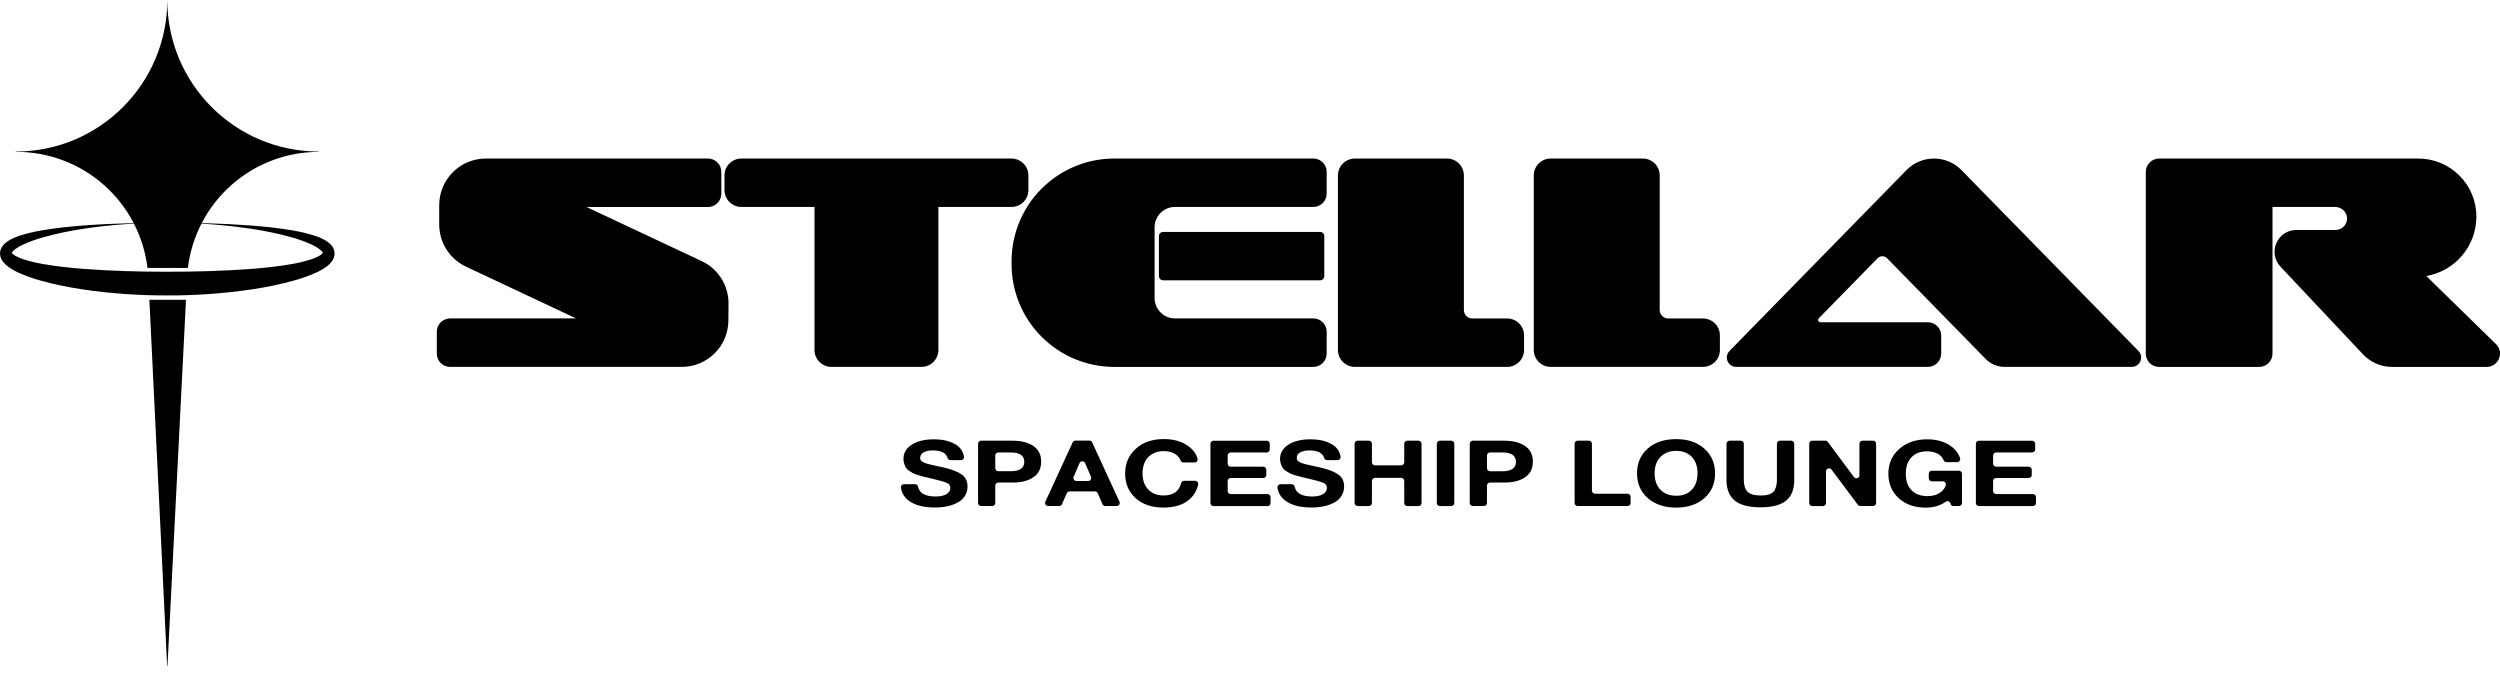 <?xml version="1.0" encoding="UTF-8"?> <svg xmlns="http://www.w3.org/2000/svg" width="234" height="63" viewBox="0 0 234 63" fill="none"> <path fill-rule="evenodd" clip-rule="evenodd" d="M15.659 0C15.659 7.835 9.306 14.185 1.471 14.185V14.215H1.547C4.565 14.214 7.479 15.319 9.737 17.321C10.882 18.335 11.819 19.545 12.511 20.881C10.928 20.92 9.344 20.991 7.759 21.108C6.442 21.213 5.124 21.346 3.806 21.583C3.136 21.696 2.475 21.857 1.828 22.065C1.482 22.176 1.148 22.325 0.834 22.508C0.65 22.616 0.482 22.75 0.336 22.907C0.246 23.005 0.171 23.115 0.113 23.235C0.045 23.378 0.007 23.533 0 23.691C-0.002 23.852 0.027 24.011 0.088 24.16C0.14 24.287 0.21 24.406 0.296 24.513C0.434 24.686 0.594 24.84 0.774 24.969C1.078 25.188 1.403 25.375 1.745 25.528C2.379 25.812 3.034 26.049 3.704 26.235C4.362 26.423 5.018 26.585 5.679 26.721C6.34 26.857 7.002 26.979 7.666 27.077C8.992 27.282 10.324 27.42 11.657 27.515C12.99 27.611 14.324 27.654 15.659 27.654C18.336 27.662 21.01 27.468 23.657 27.074C24.994 26.876 26.317 26.595 27.619 26.231C28.288 26.044 28.942 25.808 29.577 25.524C29.918 25.372 30.244 25.187 30.548 24.969C30.727 24.84 30.887 24.687 31.025 24.515C31.109 24.407 31.177 24.289 31.229 24.163C31.289 24.015 31.319 23.856 31.316 23.696C31.31 23.538 31.272 23.384 31.203 23.241C31.146 23.122 31.071 23.012 30.982 22.915C30.836 22.759 30.669 22.625 30.485 22.517C30.171 22.334 29.838 22.186 29.492 22.074C28.846 21.866 28.185 21.703 27.515 21.589C26.198 21.353 24.88 21.219 23.562 21.113C22.243 21.015 20.925 20.945 19.608 20.905C19.366 20.897 19.123 20.89 18.88 20.884C19.573 19.547 20.51 18.336 21.656 17.321C23.914 15.319 26.828 14.214 29.846 14.215V14.185C22.012 14.185 15.659 7.834 15.659 0ZM18.855 20.932C20.417 21.023 21.975 21.184 23.524 21.415C24.173 21.509 24.819 21.63 25.459 21.762C26.1 21.893 26.734 22.052 27.359 22.231C27.976 22.404 28.578 22.623 29.162 22.888C29.431 23.01 29.687 23.16 29.925 23.336C30.019 23.405 30.102 23.488 30.171 23.582C30.191 23.609 30.205 23.639 30.213 23.671C30.216 23.694 30.213 23.694 30.207 23.694C30.201 23.693 30.198 23.693 30.188 23.706C30.169 23.728 30.149 23.75 30.128 23.77C30.047 23.843 29.957 23.906 29.862 23.959C29.611 24.095 29.349 24.207 29.077 24.292C28.481 24.477 27.873 24.622 27.258 24.725C26.005 24.946 24.72 25.079 23.431 25.177C22.143 25.274 20.849 25.336 19.552 25.377C18.256 25.418 16.957 25.435 15.659 25.435C13.063 25.435 10.465 25.366 7.884 25.172C6.598 25.069 5.312 24.939 4.059 24.718C3.444 24.616 2.837 24.471 2.242 24.286C1.97 24.201 1.708 24.09 1.457 23.954C1.362 23.901 1.273 23.838 1.192 23.766C1.171 23.746 1.152 23.725 1.133 23.703C1.124 23.694 1.12 23.691 1.114 23.694C1.108 23.696 1.108 23.692 1.108 23.673C1.115 23.642 1.129 23.612 1.149 23.586C1.218 23.492 1.301 23.409 1.394 23.34C1.632 23.164 1.888 23.014 2.157 22.893C2.741 22.628 3.344 22.408 3.961 22.235C5.22 21.881 6.5 21.607 7.794 21.416C9.092 21.215 10.401 21.074 11.714 20.982C11.988 20.963 12.262 20.946 12.537 20.93C13.195 22.216 13.629 23.618 13.805 25.076H17.588C17.764 23.619 18.197 22.218 18.855 20.932ZM123.81 19.005C123.576 19.239 123.258 19.371 122.927 19.371H109.975C109.47 19.371 108.986 19.572 108.628 19.929C108.271 20.286 108.07 20.77 108.07 21.275V27.904C108.071 28.409 108.273 28.892 108.631 29.248C108.988 29.605 109.473 29.804 109.978 29.804H122.927C123.258 29.804 123.576 29.935 123.81 30.169C124.044 30.404 124.176 30.721 124.176 31.052V33.096C124.176 33.426 124.044 33.744 123.81 33.978C123.576 34.212 123.258 34.344 122.927 34.344H104.3C101.749 34.343 99.303 33.33 97.5 31.527C95.697 29.724 94.684 27.279 94.684 24.73V24.452C94.683 23.19 94.932 21.939 95.415 20.773C95.898 19.606 96.606 18.546 97.499 17.654C98.392 16.761 99.452 16.052 100.619 15.569C101.786 15.086 103.036 14.837 104.299 14.837H122.927C123.258 14.837 123.576 14.968 123.81 15.202C124.044 15.436 124.176 15.754 124.176 16.085V18.123C124.176 18.454 124.044 18.771 123.81 19.005ZM67.52 26.065C67.076 25.36 66.439 24.797 65.684 24.442L54.899 19.375H66.268C66.599 19.375 66.916 19.244 67.151 19.009C67.385 18.775 67.516 18.458 67.516 18.127V16.087C67.516 15.756 67.385 15.438 67.151 15.204C66.916 14.97 66.599 14.839 66.268 14.839H45.471C44.315 14.839 43.206 15.298 42.388 16.116C41.57 16.934 41.11 18.043 41.11 19.199V21.012C41.11 21.839 41.346 22.649 41.789 23.348C42.233 24.047 42.867 24.605 43.615 24.957L53.925 29.804H42.133C41.802 29.804 41.485 29.935 41.25 30.169C41.016 30.404 40.885 30.721 40.885 31.052V33.093C40.885 33.424 41.016 33.741 41.25 33.975C41.485 34.209 41.802 34.341 42.133 34.341H63.819C64.969 34.34 66.072 33.885 66.888 33.075C67.704 32.266 68.167 31.166 68.177 30.017L68.19 28.422C68.196 27.588 67.964 26.771 67.52 26.065ZM111.993 45.031C111.955 45.012 111.913 45.002 111.871 45.002H110.828C110.765 45.002 110.703 45.025 110.653 45.064C110.604 45.104 110.569 45.16 110.554 45.222C110.362 45.991 109.812 46.376 108.903 46.376C108.301 46.374 107.824 46.185 107.471 45.81C107.117 45.435 106.941 44.933 106.941 44.303C106.937 43.962 107 43.623 107.127 43.306C107.262 42.991 107.488 42.723 107.777 42.538C108.086 42.328 108.465 42.224 108.916 42.224C109.353 42.224 109.715 42.316 110.002 42.501C110.227 42.643 110.401 42.852 110.499 43.098C110.519 43.153 110.556 43.201 110.604 43.234C110.652 43.268 110.709 43.286 110.767 43.287H111.808C111.853 43.287 111.897 43.277 111.937 43.257C111.978 43.237 112.013 43.208 112.04 43.172C112.067 43.136 112.085 43.094 112.093 43.05C112.101 43.006 112.098 42.961 112.085 42.917C111.95 42.446 111.644 42.045 111.167 41.715C110.57 41.303 109.831 41.097 108.953 41.097C107.851 41.095 106.969 41.399 106.307 42.008C105.645 42.617 105.313 43.379 105.313 44.296C105.313 45.264 105.639 46.041 106.294 46.628C106.949 47.215 107.814 47.508 108.888 47.508C109.879 47.508 110.659 47.282 111.228 46.83C111.7 46.46 112.026 45.935 112.148 45.349C112.157 45.307 112.157 45.264 112.147 45.223C112.137 45.181 112.118 45.143 112.092 45.109C112.065 45.076 112.031 45.05 111.993 45.031ZM88.963 43.069H89.954C89.995 43.069 90.035 43.059 90.072 43.042C90.109 43.024 90.141 42.999 90.168 42.968C90.194 42.937 90.213 42.9 90.224 42.861C90.235 42.822 90.237 42.781 90.231 42.741C90.193 42.505 90.103 42.282 89.969 42.086C89.834 41.889 89.657 41.726 89.451 41.606C88.925 41.283 88.245 41.121 87.413 41.121C86.554 41.12 85.864 41.286 85.344 41.619C84.824 41.952 84.564 42.396 84.564 42.951C84.562 43.113 84.589 43.274 84.642 43.427C84.686 43.556 84.743 43.68 84.813 43.797C84.894 43.914 84.998 44.012 85.121 44.084C85.262 44.176 85.382 44.247 85.479 44.299C85.628 44.37 85.783 44.428 85.942 44.471C86.153 44.533 86.307 44.577 86.404 44.604C86.502 44.63 86.675 44.672 86.925 44.729L86.957 44.736C86.975 44.74 86.996 44.745 87.018 44.75L87.101 44.772C87.132 44.779 87.163 44.785 87.195 44.789C87.916 44.961 88.39 45.095 88.614 45.193C88.839 45.29 88.952 45.448 88.952 45.656C88.953 45.908 88.83 46.107 88.583 46.253C88.336 46.399 88.002 46.472 87.579 46.472C86.605 46.472 86.056 46.166 85.932 45.552C85.919 45.487 85.885 45.429 85.834 45.387C85.784 45.346 85.72 45.322 85.655 45.321H84.606C84.565 45.321 84.524 45.33 84.487 45.347C84.45 45.364 84.416 45.389 84.389 45.42C84.362 45.451 84.343 45.488 84.331 45.527C84.319 45.567 84.316 45.608 84.322 45.649C84.405 46.185 84.682 46.613 85.155 46.932C85.722 47.313 86.508 47.503 87.513 47.503C87.888 47.505 88.263 47.469 88.631 47.395C88.967 47.329 89.293 47.216 89.598 47.06C89.881 46.919 90.123 46.705 90.3 46.442C90.476 46.17 90.566 45.851 90.559 45.527C90.559 45.045 90.38 44.675 90.024 44.418C89.667 44.16 89.125 43.946 88.397 43.774C88.231 43.733 88.037 43.687 87.815 43.645C87.593 43.602 87.421 43.562 87.3 43.533C87.178 43.504 87.043 43.471 86.894 43.435C86.779 43.408 86.666 43.374 86.556 43.331C86.477 43.298 86.4 43.258 86.328 43.211C86.262 43.174 86.208 43.118 86.171 43.052C86.143 42.99 86.128 42.923 86.13 42.855C86.13 42.637 86.236 42.466 86.447 42.343C86.658 42.22 86.951 42.159 87.326 42.159C88.097 42.159 88.552 42.395 88.691 42.867C88.708 42.926 88.744 42.977 88.793 43.014C88.843 43.05 88.902 43.069 88.963 43.069ZM91.63 41.332C91.576 41.386 91.546 41.458 91.546 41.534L91.545 47.078C91.545 47.116 91.552 47.153 91.567 47.188C91.581 47.223 91.602 47.254 91.629 47.281C91.656 47.307 91.687 47.328 91.722 47.343C91.757 47.357 91.794 47.364 91.831 47.364H92.872C92.909 47.364 92.947 47.357 92.981 47.343C93.016 47.328 93.047 47.307 93.074 47.281C93.101 47.254 93.122 47.223 93.136 47.188C93.15 47.153 93.158 47.116 93.157 47.078V45.451C93.157 45.375 93.188 45.303 93.241 45.249C93.295 45.196 93.368 45.165 93.443 45.165H94.822C95.604 45.165 96.239 45.001 96.724 44.672C97.21 44.343 97.452 43.857 97.452 43.215C97.452 42.562 97.207 42.071 96.719 41.742C96.231 41.413 95.571 41.248 94.738 41.248H91.832C91.756 41.248 91.683 41.278 91.63 41.332ZM93.157 43.821V42.632C93.158 42.556 93.189 42.484 93.242 42.431C93.296 42.378 93.368 42.348 93.444 42.348H94.614C95.453 42.353 95.872 42.647 95.872 43.231C95.871 43.815 95.448 44.107 94.603 44.107H93.443C93.368 44.107 93.295 44.077 93.241 44.023C93.188 43.969 93.157 43.897 93.157 43.821ZM102.228 41.407L104.782 46.959C104.802 47.003 104.811 47.051 104.808 47.098C104.804 47.146 104.789 47.192 104.763 47.233C104.737 47.273 104.702 47.306 104.66 47.329C104.618 47.352 104.571 47.364 104.523 47.364H103.453C103.397 47.364 103.342 47.348 103.295 47.317C103.248 47.286 103.212 47.242 103.19 47.191L102.755 46.172C102.733 46.121 102.697 46.077 102.65 46.046C102.603 46.015 102.549 45.998 102.493 45.998H100.112C100.057 45.998 100.002 46.014 99.956 46.045C99.91 46.075 99.873 46.118 99.851 46.169L99.398 47.194C99.375 47.245 99.339 47.288 99.292 47.318C99.246 47.348 99.192 47.364 99.136 47.364H98.106C98.058 47.364 98.01 47.352 97.968 47.329C97.926 47.306 97.891 47.273 97.865 47.233C97.839 47.193 97.823 47.146 97.82 47.099C97.817 47.051 97.825 47.003 97.845 46.959L100.401 41.407C100.423 41.357 100.46 41.315 100.506 41.285C100.552 41.256 100.605 41.24 100.66 41.24H101.965C102.021 41.24 102.075 41.255 102.121 41.285C102.168 41.314 102.205 41.356 102.228 41.407ZM102.115 44.62L101.57 43.352C101.548 43.3 101.511 43.257 101.465 43.226C101.418 43.195 101.363 43.179 101.308 43.179C101.252 43.179 101.197 43.195 101.15 43.226C101.104 43.257 101.067 43.3 101.045 43.352L100.494 44.62C100.475 44.664 100.468 44.711 100.472 44.759C100.476 44.806 100.492 44.851 100.518 44.891C100.544 44.931 100.579 44.963 100.621 44.986C100.662 45.008 100.709 45.02 100.756 45.02H101.852C101.9 45.02 101.946 45.008 101.988 44.986C102.03 44.963 102.065 44.931 102.091 44.891C102.117 44.851 102.133 44.806 102.137 44.759C102.142 44.712 102.134 44.664 102.115 44.62ZM118.851 41.534V42.062C118.851 42.138 118.821 42.211 118.767 42.264C118.713 42.318 118.64 42.348 118.564 42.348H115.196C115.158 42.348 115.121 42.355 115.086 42.37C115.051 42.384 115.02 42.405 114.993 42.432C114.967 42.458 114.946 42.49 114.931 42.524C114.917 42.559 114.91 42.596 114.91 42.634V43.397C114.91 43.434 114.917 43.471 114.931 43.506C114.946 43.541 114.967 43.572 114.993 43.599C115.02 43.626 115.051 43.647 115.086 43.661C115.121 43.676 115.158 43.683 115.196 43.683H118.243C118.318 43.683 118.391 43.713 118.445 43.767C118.498 43.82 118.528 43.893 118.528 43.969V44.454C118.528 44.53 118.498 44.602 118.445 44.656C118.391 44.71 118.318 44.74 118.243 44.74H115.196C115.158 44.74 115.121 44.747 115.086 44.762C115.051 44.776 115.02 44.797 114.993 44.824C114.967 44.85 114.946 44.882 114.931 44.917C114.917 44.951 114.91 44.989 114.91 45.026V45.957C114.91 45.995 114.917 46.032 114.931 46.067C114.946 46.102 114.967 46.133 114.993 46.16C115.02 46.186 115.051 46.207 115.086 46.221C115.121 46.236 115.158 46.243 115.196 46.243H118.637C118.675 46.243 118.712 46.25 118.747 46.265C118.782 46.279 118.813 46.3 118.84 46.327C118.866 46.353 118.887 46.385 118.902 46.42C118.916 46.455 118.924 46.492 118.924 46.529V47.084C118.924 47.122 118.916 47.159 118.902 47.194C118.887 47.228 118.866 47.26 118.84 47.286C118.813 47.313 118.782 47.334 118.747 47.348C118.712 47.363 118.675 47.37 118.637 47.37H113.584C113.508 47.37 113.435 47.34 113.382 47.286C113.328 47.233 113.298 47.16 113.298 47.084V41.537C113.298 41.461 113.328 41.389 113.382 41.335C113.435 41.282 113.508 41.251 113.584 41.251H118.564C118.64 41.251 118.712 41.281 118.766 41.334C118.819 41.387 118.85 41.459 118.851 41.534ZM124.211 43.069H125.202C125.243 43.069 125.283 43.059 125.32 43.042C125.357 43.024 125.39 42.999 125.416 42.968C125.442 42.937 125.462 42.901 125.473 42.861C125.484 42.822 125.486 42.781 125.48 42.741C125.442 42.506 125.352 42.282 125.218 42.086C125.083 41.89 124.906 41.726 124.7 41.606C124.174 41.283 123.494 41.121 122.662 41.121C121.802 41.12 121.112 41.286 120.593 41.619C120.073 41.952 119.813 42.396 119.813 42.951C119.811 43.113 119.838 43.274 119.891 43.427C119.935 43.556 119.992 43.68 120.063 43.797C120.142 43.914 120.247 44.012 120.369 44.084C120.511 44.176 120.631 44.248 120.728 44.299C120.877 44.37 121.031 44.428 121.191 44.471C121.402 44.533 121.556 44.577 121.653 44.604C121.75 44.63 121.924 44.672 122.173 44.729L122.195 44.734L122.197 44.734C122.218 44.739 122.242 44.744 122.267 44.75L122.35 44.772C122.366 44.776 122.382 44.779 122.398 44.782L122.417 44.785C122.426 44.786 122.435 44.788 122.444 44.789C123.165 44.96 123.638 45.094 123.863 45.193C124.088 45.291 124.201 45.445 124.201 45.656C124.201 45.908 124.078 46.107 123.832 46.253C123.586 46.399 123.251 46.472 122.828 46.472C121.855 46.472 121.306 46.166 121.181 45.552C121.168 45.487 121.134 45.429 121.083 45.387C121.033 45.345 120.969 45.322 120.903 45.321H119.854C119.813 45.321 119.772 45.33 119.735 45.347C119.698 45.364 119.664 45.389 119.637 45.42C119.61 45.451 119.591 45.488 119.579 45.527C119.567 45.567 119.564 45.608 119.57 45.649C119.652 46.185 119.93 46.613 120.403 46.932C120.97 47.313 121.756 47.503 122.761 47.503C123.136 47.505 123.511 47.469 123.879 47.395C124.215 47.329 124.54 47.216 124.846 47.06C125.13 46.919 125.372 46.706 125.548 46.442C125.725 46.17 125.815 45.851 125.808 45.527C125.808 45.045 125.63 44.675 125.272 44.418C124.915 44.16 124.373 43.946 123.645 43.774C123.479 43.733 123.285 43.687 123.063 43.645C122.841 43.602 122.669 43.562 122.548 43.533C122.427 43.504 122.291 43.471 122.142 43.435C122.027 43.408 121.914 43.374 121.804 43.331C121.725 43.298 121.648 43.258 121.576 43.211C121.51 43.174 121.456 43.118 121.419 43.052C121.391 42.99 121.376 42.923 121.378 42.855C121.378 42.637 121.485 42.466 121.696 42.343C121.906 42.221 122.2 42.159 122.574 42.159C123.345 42.159 123.8 42.395 123.939 42.867C123.956 42.926 123.992 42.977 124.041 43.014C124.091 43.05 124.15 43.069 124.211 43.069ZM133.056 41.534V47.081C133.056 47.119 133.048 47.156 133.034 47.191C133.02 47.225 132.998 47.257 132.972 47.283C132.945 47.31 132.914 47.331 132.879 47.345C132.844 47.36 132.807 47.367 132.769 47.367H131.723C131.685 47.367 131.648 47.36 131.613 47.345C131.578 47.331 131.547 47.31 131.52 47.283C131.494 47.257 131.473 47.225 131.458 47.191C131.444 47.156 131.437 47.119 131.437 47.081V45.016C131.437 44.94 131.407 44.867 131.353 44.814C131.299 44.76 131.227 44.73 131.151 44.73H128.697C128.621 44.73 128.549 44.76 128.495 44.814C128.441 44.867 128.411 44.94 128.411 45.016V47.081C128.411 47.119 128.403 47.156 128.389 47.191C128.375 47.225 128.354 47.257 128.327 47.283C128.301 47.31 128.269 47.331 128.234 47.345C128.2 47.36 128.162 47.367 128.125 47.367H127.075C127.037 47.367 127 47.36 126.965 47.345C126.931 47.331 126.899 47.31 126.873 47.283C126.846 47.257 126.825 47.225 126.811 47.191C126.796 47.156 126.789 47.119 126.789 47.081V41.534C126.789 41.458 126.819 41.386 126.873 41.332C126.926 41.278 126.999 41.248 127.075 41.248H128.125C128.201 41.248 128.273 41.278 128.327 41.332C128.381 41.386 128.411 41.458 128.411 41.534V43.267C128.411 43.343 128.441 43.416 128.495 43.47C128.549 43.523 128.621 43.553 128.697 43.553H131.151C131.227 43.553 131.299 43.523 131.353 43.469C131.407 43.416 131.437 43.343 131.437 43.267V41.534C131.437 41.458 131.467 41.386 131.521 41.332C131.574 41.278 131.647 41.248 131.723 41.248H132.773C132.848 41.249 132.92 41.28 132.973 41.333C133.026 41.387 133.056 41.459 133.056 41.534ZM136.121 47.081V41.534C136.121 41.496 136.114 41.459 136.099 41.424C136.085 41.39 136.063 41.358 136.037 41.331C136.01 41.305 135.978 41.284 135.943 41.27C135.908 41.255 135.871 41.248 135.833 41.248H134.773C134.697 41.248 134.624 41.278 134.57 41.332C134.517 41.386 134.487 41.458 134.486 41.534V47.081C134.486 47.119 134.494 47.156 134.508 47.191C134.523 47.225 134.544 47.257 134.57 47.283C134.597 47.31 134.628 47.331 134.663 47.345C134.698 47.36 134.735 47.367 134.773 47.367H135.835C135.911 47.367 135.984 47.337 136.038 47.283C136.091 47.23 136.121 47.157 136.121 47.081ZM137.569 41.534C137.569 41.458 137.599 41.386 137.653 41.332C137.706 41.278 137.779 41.248 137.855 41.248H140.761C141.593 41.248 142.254 41.413 142.742 41.742C143.23 42.071 143.475 42.562 143.475 43.215C143.475 43.857 143.233 44.343 142.748 44.672C142.262 45.001 141.628 45.165 140.844 45.165H139.467C139.429 45.165 139.392 45.173 139.357 45.187C139.322 45.201 139.291 45.222 139.264 45.249C139.238 45.275 139.217 45.307 139.202 45.342C139.188 45.376 139.18 45.413 139.18 45.451V47.078C139.18 47.116 139.173 47.153 139.159 47.188C139.144 47.223 139.123 47.254 139.097 47.281C139.07 47.307 139.039 47.328 139.004 47.343C138.969 47.357 138.932 47.364 138.895 47.364H137.854C137.817 47.364 137.779 47.357 137.745 47.343C137.71 47.328 137.678 47.307 137.652 47.281C137.625 47.254 137.604 47.223 137.59 47.188C137.576 47.153 137.568 47.116 137.568 47.078L137.569 41.534ZM139.18 42.634V43.823C139.18 43.861 139.188 43.898 139.202 43.932C139.217 43.967 139.238 43.999 139.264 44.025C139.291 44.052 139.322 44.073 139.357 44.087C139.392 44.101 139.429 44.109 139.467 44.109H140.626C141.472 44.109 141.894 43.817 141.894 43.233C141.894 42.649 141.475 42.354 140.636 42.348H139.467C139.391 42.348 139.319 42.378 139.265 42.431C139.211 42.484 139.181 42.556 139.18 42.632V42.634ZM152.624 47.079V46.499C152.624 46.461 152.617 46.424 152.602 46.389C152.588 46.354 152.567 46.322 152.541 46.295C152.514 46.269 152.483 46.247 152.448 46.233C152.413 46.218 152.376 46.211 152.338 46.211H149.291C149.215 46.211 149.142 46.18 149.089 46.127C149.035 46.073 149.005 46.001 149.005 45.925V41.531C149.005 41.456 148.975 41.383 148.921 41.329C148.868 41.276 148.795 41.246 148.719 41.246H147.669C147.593 41.246 147.521 41.276 147.467 41.329C147.413 41.383 147.383 41.456 147.383 41.531V47.079C147.383 47.116 147.39 47.153 147.405 47.188C147.419 47.223 147.44 47.254 147.467 47.281C147.493 47.307 147.525 47.328 147.56 47.343C147.594 47.357 147.632 47.364 147.669 47.364H152.338C152.414 47.364 152.486 47.334 152.54 47.281C152.594 47.227 152.624 47.154 152.624 47.079ZM156.901 41.102C157.982 41.102 158.858 41.399 159.527 41.992C160.196 42.585 160.53 43.359 160.53 44.315C160.53 45.272 160.195 46.043 159.527 46.63C158.858 47.217 157.979 47.51 156.891 47.511C155.796 47.511 154.912 47.217 154.24 46.63C153.568 46.043 153.229 45.271 153.225 44.315C153.225 43.347 153.559 42.57 154.228 41.983C154.897 41.396 155.788 41.102 156.901 41.102ZM156.88 42.202C156.27 42.202 155.784 42.391 155.419 42.769C155.055 43.147 154.873 43.654 154.873 44.289C154.873 44.948 155.054 45.463 155.414 45.835C155.775 46.208 156.27 46.397 156.901 46.403C157.518 46.403 158.004 46.214 158.357 45.835C158.711 45.457 158.888 44.942 158.888 44.289C158.888 43.648 158.708 43.139 158.347 42.764C157.986 42.388 157.496 42.201 156.877 42.202H156.88ZM167.856 41.332C167.802 41.278 167.73 41.248 167.654 41.248L166.605 41.249C166.529 41.249 166.457 41.279 166.403 41.333C166.349 41.386 166.319 41.459 166.319 41.535V44.908C166.319 45.407 166.213 45.777 166.002 46.018C165.79 46.258 165.394 46.378 164.811 46.378C164.208 46.379 163.792 46.258 163.563 46.018C163.334 45.777 163.22 45.407 163.22 44.908V41.535C163.22 41.459 163.189 41.386 163.136 41.333C163.082 41.279 163.01 41.249 162.934 41.249H161.884C161.809 41.249 161.736 41.279 161.682 41.333C161.629 41.386 161.599 41.459 161.599 41.535V44.908C161.598 45.784 161.856 46.433 162.373 46.854C162.89 47.275 163.696 47.486 164.791 47.486C165.873 47.482 166.668 47.274 167.177 46.861C167.685 46.449 167.94 45.803 167.94 44.925V41.534C167.94 41.458 167.909 41.386 167.856 41.332ZM169.344 47.079V41.531C169.344 41.456 169.374 41.383 169.428 41.33C169.481 41.276 169.554 41.246 169.63 41.246H170.853C170.898 41.246 170.942 41.256 170.981 41.276C171.021 41.296 171.056 41.325 171.083 41.361L173.528 44.65C173.564 44.698 173.614 44.734 173.672 44.752C173.729 44.77 173.791 44.77 173.848 44.751C173.905 44.732 173.954 44.695 173.99 44.647C174.025 44.598 174.044 44.539 174.044 44.479V41.531C174.044 41.456 174.074 41.383 174.128 41.33C174.181 41.276 174.254 41.246 174.329 41.246H175.318C175.394 41.246 175.466 41.276 175.52 41.33C175.573 41.383 175.603 41.456 175.604 41.531V47.079C175.604 47.154 175.573 47.227 175.52 47.281C175.466 47.334 175.394 47.364 175.318 47.364H174.125C174.08 47.364 174.036 47.354 173.996 47.334C173.957 47.314 173.922 47.285 173.895 47.25L171.429 43.949C171.393 43.901 171.343 43.866 171.285 43.848C171.228 43.83 171.167 43.83 171.11 43.849C171.053 43.868 171.003 43.905 170.968 43.953C170.933 44.002 170.914 44.061 170.914 44.121V47.08C170.914 47.156 170.884 47.228 170.83 47.282C170.777 47.336 170.704 47.366 170.628 47.366H169.63C169.592 47.366 169.555 47.358 169.52 47.344C169.485 47.329 169.454 47.308 169.427 47.282C169.4 47.255 169.379 47.223 169.365 47.188C169.351 47.154 169.344 47.116 169.344 47.079ZM183.641 47.078V44.343C183.641 44.267 183.611 44.195 183.558 44.142C183.504 44.088 183.432 44.058 183.356 44.058H180.819C180.781 44.058 180.744 44.065 180.709 44.08C180.675 44.094 180.643 44.115 180.617 44.142C180.59 44.168 180.569 44.2 180.555 44.234C180.54 44.269 180.533 44.306 180.533 44.344V44.769C180.533 44.844 180.563 44.917 180.617 44.971C180.67 45.024 180.743 45.054 180.819 45.054H181.846C181.891 45.054 181.936 45.063 181.976 45.083C182.016 45.103 182.052 45.132 182.079 45.168C182.106 45.204 182.124 45.246 182.132 45.29C182.14 45.334 182.137 45.38 182.124 45.423C182.04 45.675 181.882 45.895 181.669 46.055C181.342 46.31 180.926 46.437 180.421 46.437C179.777 46.437 179.276 46.252 178.918 45.882C178.561 45.513 178.382 44.996 178.382 44.332C178.382 43.68 178.559 43.169 178.913 42.799C179.267 42.429 179.752 42.244 180.37 42.244C180.799 42.244 181.156 42.333 181.44 42.51C181.658 42.641 181.827 42.839 181.922 43.074C181.943 43.127 181.979 43.173 182.025 43.206C182.072 43.239 182.127 43.257 182.184 43.258H183.19C183.235 43.258 183.28 43.247 183.321 43.226C183.361 43.205 183.396 43.174 183.422 43.137C183.449 43.1 183.466 43.057 183.473 43.012C183.479 42.967 183.475 42.921 183.46 42.878C183.304 42.409 182.995 42.019 182.532 41.707C181.95 41.315 181.236 41.119 180.39 41.119C179.323 41.121 178.449 41.421 177.77 42.02C177.091 42.619 176.751 43.39 176.751 44.335C176.751 45.274 177.073 46.039 177.718 46.628C178.362 47.218 179.201 47.513 180.234 47.513C180.984 47.513 181.614 47.328 182.122 46.959C182.161 46.932 182.205 46.915 182.252 46.909C182.298 46.904 182.345 46.91 182.389 46.927C182.433 46.944 182.472 46.971 182.502 47.007C182.532 47.043 182.553 47.085 182.563 47.131V47.141C182.577 47.204 182.613 47.26 182.663 47.301C182.713 47.342 182.776 47.364 182.841 47.364H183.355C183.431 47.364 183.504 47.334 183.558 47.281C183.611 47.227 183.641 47.154 183.641 47.078ZM190.494 41.534V42.062C190.494 42.099 190.486 42.137 190.472 42.171C190.458 42.206 190.437 42.238 190.41 42.264C190.384 42.291 190.352 42.312 190.317 42.326C190.283 42.341 190.246 42.348 190.208 42.348H186.839C186.802 42.348 186.764 42.355 186.73 42.37C186.695 42.384 186.663 42.405 186.637 42.432C186.61 42.458 186.589 42.49 186.575 42.524C186.561 42.559 186.553 42.596 186.553 42.634V43.397C186.553 43.434 186.561 43.471 186.575 43.506C186.589 43.541 186.61 43.572 186.637 43.599C186.663 43.626 186.695 43.647 186.73 43.661C186.764 43.676 186.802 43.683 186.839 43.683H189.885C189.923 43.683 189.96 43.69 189.995 43.705C190.03 43.719 190.061 43.74 190.088 43.767C190.114 43.793 190.135 43.825 190.15 43.859C190.164 43.894 190.171 43.931 190.171 43.969V44.454C190.171 44.492 190.164 44.529 190.15 44.563C190.135 44.598 190.114 44.63 190.088 44.656C190.061 44.683 190.03 44.704 189.995 44.718C189.96 44.733 189.923 44.74 189.885 44.74H186.839C186.802 44.74 186.764 44.747 186.73 44.762C186.695 44.776 186.663 44.797 186.637 44.824L186.63 44.831C186.627 44.834 186.624 44.838 186.621 44.841C186.617 44.845 186.614 44.849 186.611 44.853C186.609 44.856 186.606 44.86 186.604 44.864C186.592 44.88 186.583 44.898 186.575 44.917C186.561 44.951 186.553 44.989 186.553 45.026V45.957C186.553 45.995 186.561 46.032 186.575 46.067C186.589 46.102 186.61 46.133 186.637 46.16C186.663 46.186 186.695 46.207 186.73 46.221C186.764 46.236 186.802 46.243 186.839 46.243H190.281C190.318 46.243 190.356 46.25 190.39 46.265C190.425 46.279 190.457 46.3 190.483 46.327C190.51 46.354 190.531 46.385 190.545 46.42C190.559 46.455 190.567 46.492 190.567 46.529V47.084C190.567 47.122 190.559 47.159 190.545 47.194C190.531 47.228 190.51 47.26 190.483 47.286C190.456 47.313 190.425 47.334 190.39 47.348C190.355 47.363 190.318 47.37 190.281 47.37H185.227C185.19 47.37 185.152 47.363 185.118 47.348C185.083 47.334 185.051 47.313 185.025 47.286C184.998 47.26 184.977 47.228 184.963 47.194C184.949 47.159 184.941 47.122 184.941 47.084V41.537C184.941 41.461 184.972 41.389 185.025 41.335C185.079 41.281 185.151 41.251 185.227 41.251H190.208C190.283 41.251 190.355 41.281 190.409 41.334C190.463 41.387 190.493 41.459 190.494 41.534ZM187.632 34.341H199.536C199.709 34.34 199.877 34.289 200.021 34.193C200.164 34.097 200.276 33.961 200.342 33.803C200.409 33.644 200.427 33.468 200.395 33.299C200.363 33.13 200.281 32.974 200.161 32.851L183.591 15.919C183.256 15.577 182.856 15.305 182.415 15.12C181.973 14.934 181.499 14.839 181.021 14.839C180.542 14.839 180.068 14.934 179.627 15.12C179.186 15.306 178.786 15.577 178.451 15.919L161.881 32.851C161.76 32.974 161.679 33.13 161.646 33.299C161.614 33.468 161.632 33.644 161.699 33.803C161.766 33.961 161.878 34.097 162.021 34.193C162.164 34.289 162.333 34.34 162.505 34.341H180.447C180.778 34.341 181.096 34.209 181.33 33.975C181.564 33.741 181.696 33.424 181.696 33.093V31.41C181.696 31.079 181.564 30.762 181.33 30.528C181.096 30.294 180.778 30.162 180.447 30.162H170.39C170.347 30.162 170.306 30.15 170.271 30.127C170.235 30.103 170.208 30.07 170.191 30.031C170.175 29.992 170.17 29.949 170.178 29.907C170.186 29.866 170.206 29.827 170.236 29.797L175.742 24.171C175.8 24.111 175.869 24.065 175.946 24.032C176.022 24 176.104 23.984 176.187 23.984C176.27 23.984 176.352 24 176.428 24.032C176.505 24.065 176.574 24.111 176.632 24.171L185.85 33.589C186.082 33.827 186.359 34.016 186.665 34.145C186.971 34.274 187.3 34.341 187.632 34.341ZM69.395 14.839H94.676C94.884 14.839 95.09 14.88 95.282 14.959C95.474 15.039 95.648 15.155 95.795 15.302C95.942 15.449 96.059 15.624 96.138 15.816C96.218 16.008 96.259 16.213 96.258 16.421V17.789C96.258 18.209 96.092 18.611 95.795 18.908C95.498 19.204 95.096 19.371 94.676 19.371H87.833V32.758C87.833 33.178 87.666 33.58 87.369 33.877C87.073 34.174 86.67 34.341 86.251 34.341H77.82C77.401 34.341 76.998 34.174 76.702 33.877C76.405 33.58 76.238 33.178 76.238 32.758V19.371H69.395C68.976 19.371 68.573 19.204 68.276 18.908C67.98 18.611 67.813 18.209 67.812 17.789V16.421C67.812 16.002 67.979 15.599 68.276 15.302C68.573 15.006 68.975 14.839 69.395 14.839ZM123.953 25.845V22.099C123.953 21.882 123.777 21.706 123.56 21.706H108.869C108.651 21.706 108.475 21.882 108.475 22.099V25.845C108.475 26.062 108.651 26.238 108.869 26.238H123.56C123.777 26.238 123.953 26.062 123.953 25.845ZM233.623 32.204L227.103 25.835C228.415 25.609 229.605 24.927 230.463 23.91C231.32 22.892 231.791 21.604 231.791 20.273C231.791 18.832 231.219 17.45 230.199 16.43C229.18 15.411 227.797 14.839 226.356 14.839H202.094C201.763 14.839 201.446 14.97 201.211 15.204C200.977 15.438 200.846 15.756 200.846 16.087V33.095C200.846 33.426 200.977 33.743 201.211 33.977C201.446 34.211 201.763 34.343 202.094 34.343H211.458C211.789 34.343 212.106 34.211 212.341 33.977C212.575 33.743 212.706 33.426 212.706 33.095V19.371H218.561C219.124 19.371 219.627 19.783 219.68 20.342C219.695 20.491 219.678 20.643 219.631 20.786C219.584 20.929 219.507 21.06 219.406 21.172C219.305 21.283 219.182 21.372 219.044 21.433C218.906 21.494 218.757 21.526 218.607 21.526H214.939C213.152 21.526 212.23 23.66 213.454 24.961L221.174 33.163C221.524 33.535 221.946 33.831 222.414 34.034C222.882 34.237 223.387 34.342 223.897 34.342H232.752C233.869 34.341 234.422 32.984 233.623 32.204ZM137.811 29.809H141.071C141.49 29.809 141.893 29.975 142.19 30.272C142.486 30.569 142.653 30.971 142.653 31.39V32.758C142.653 32.966 142.612 33.172 142.533 33.364C142.453 33.556 142.337 33.73 142.19 33.877C142.043 34.024 141.868 34.141 141.676 34.22C141.484 34.3 141.278 34.341 141.071 34.341H126.814C126.606 34.341 126.401 34.3 126.209 34.22C126.017 34.141 125.842 34.024 125.695 33.877C125.548 33.73 125.431 33.556 125.352 33.364C125.272 33.172 125.231 32.966 125.231 32.758V16.421C125.232 16.213 125.273 16.008 125.352 15.816C125.432 15.624 125.548 15.449 125.696 15.302C125.843 15.156 126.017 15.039 126.209 14.96C126.401 14.88 126.607 14.839 126.815 14.839H135.436C135.856 14.839 136.259 15.006 136.555 15.303C136.852 15.599 137.019 16.002 137.019 16.421V29.017C137.019 29.227 137.103 29.429 137.251 29.577C137.399 29.725 137.601 29.809 137.811 29.809ZM159.4 29.809H156.14C155.931 29.809 155.729 29.725 155.581 29.577C155.432 29.429 155.349 29.227 155.349 29.017V16.421C155.349 16.002 155.182 15.599 154.886 15.303C154.589 15.006 154.187 14.839 153.767 14.839H145.143C144.724 14.839 144.321 15.006 144.024 15.303C143.728 15.599 143.561 16.002 143.561 16.421V32.758C143.561 32.966 143.601 33.172 143.681 33.364C143.761 33.556 143.877 33.73 144.024 33.877C144.171 34.024 144.346 34.141 144.538 34.22C144.73 34.3 144.936 34.341 145.143 34.341H159.4C159.82 34.34 160.222 34.174 160.519 33.877C160.816 33.58 160.982 33.178 160.982 32.758V31.39C160.982 30.971 160.816 30.569 160.519 30.272C160.222 29.975 159.82 29.809 159.4 29.809ZM15.645 62.349L13.981 28.06H17.408L15.675 62.349H15.645Z" fill="black"></path> </svg> 